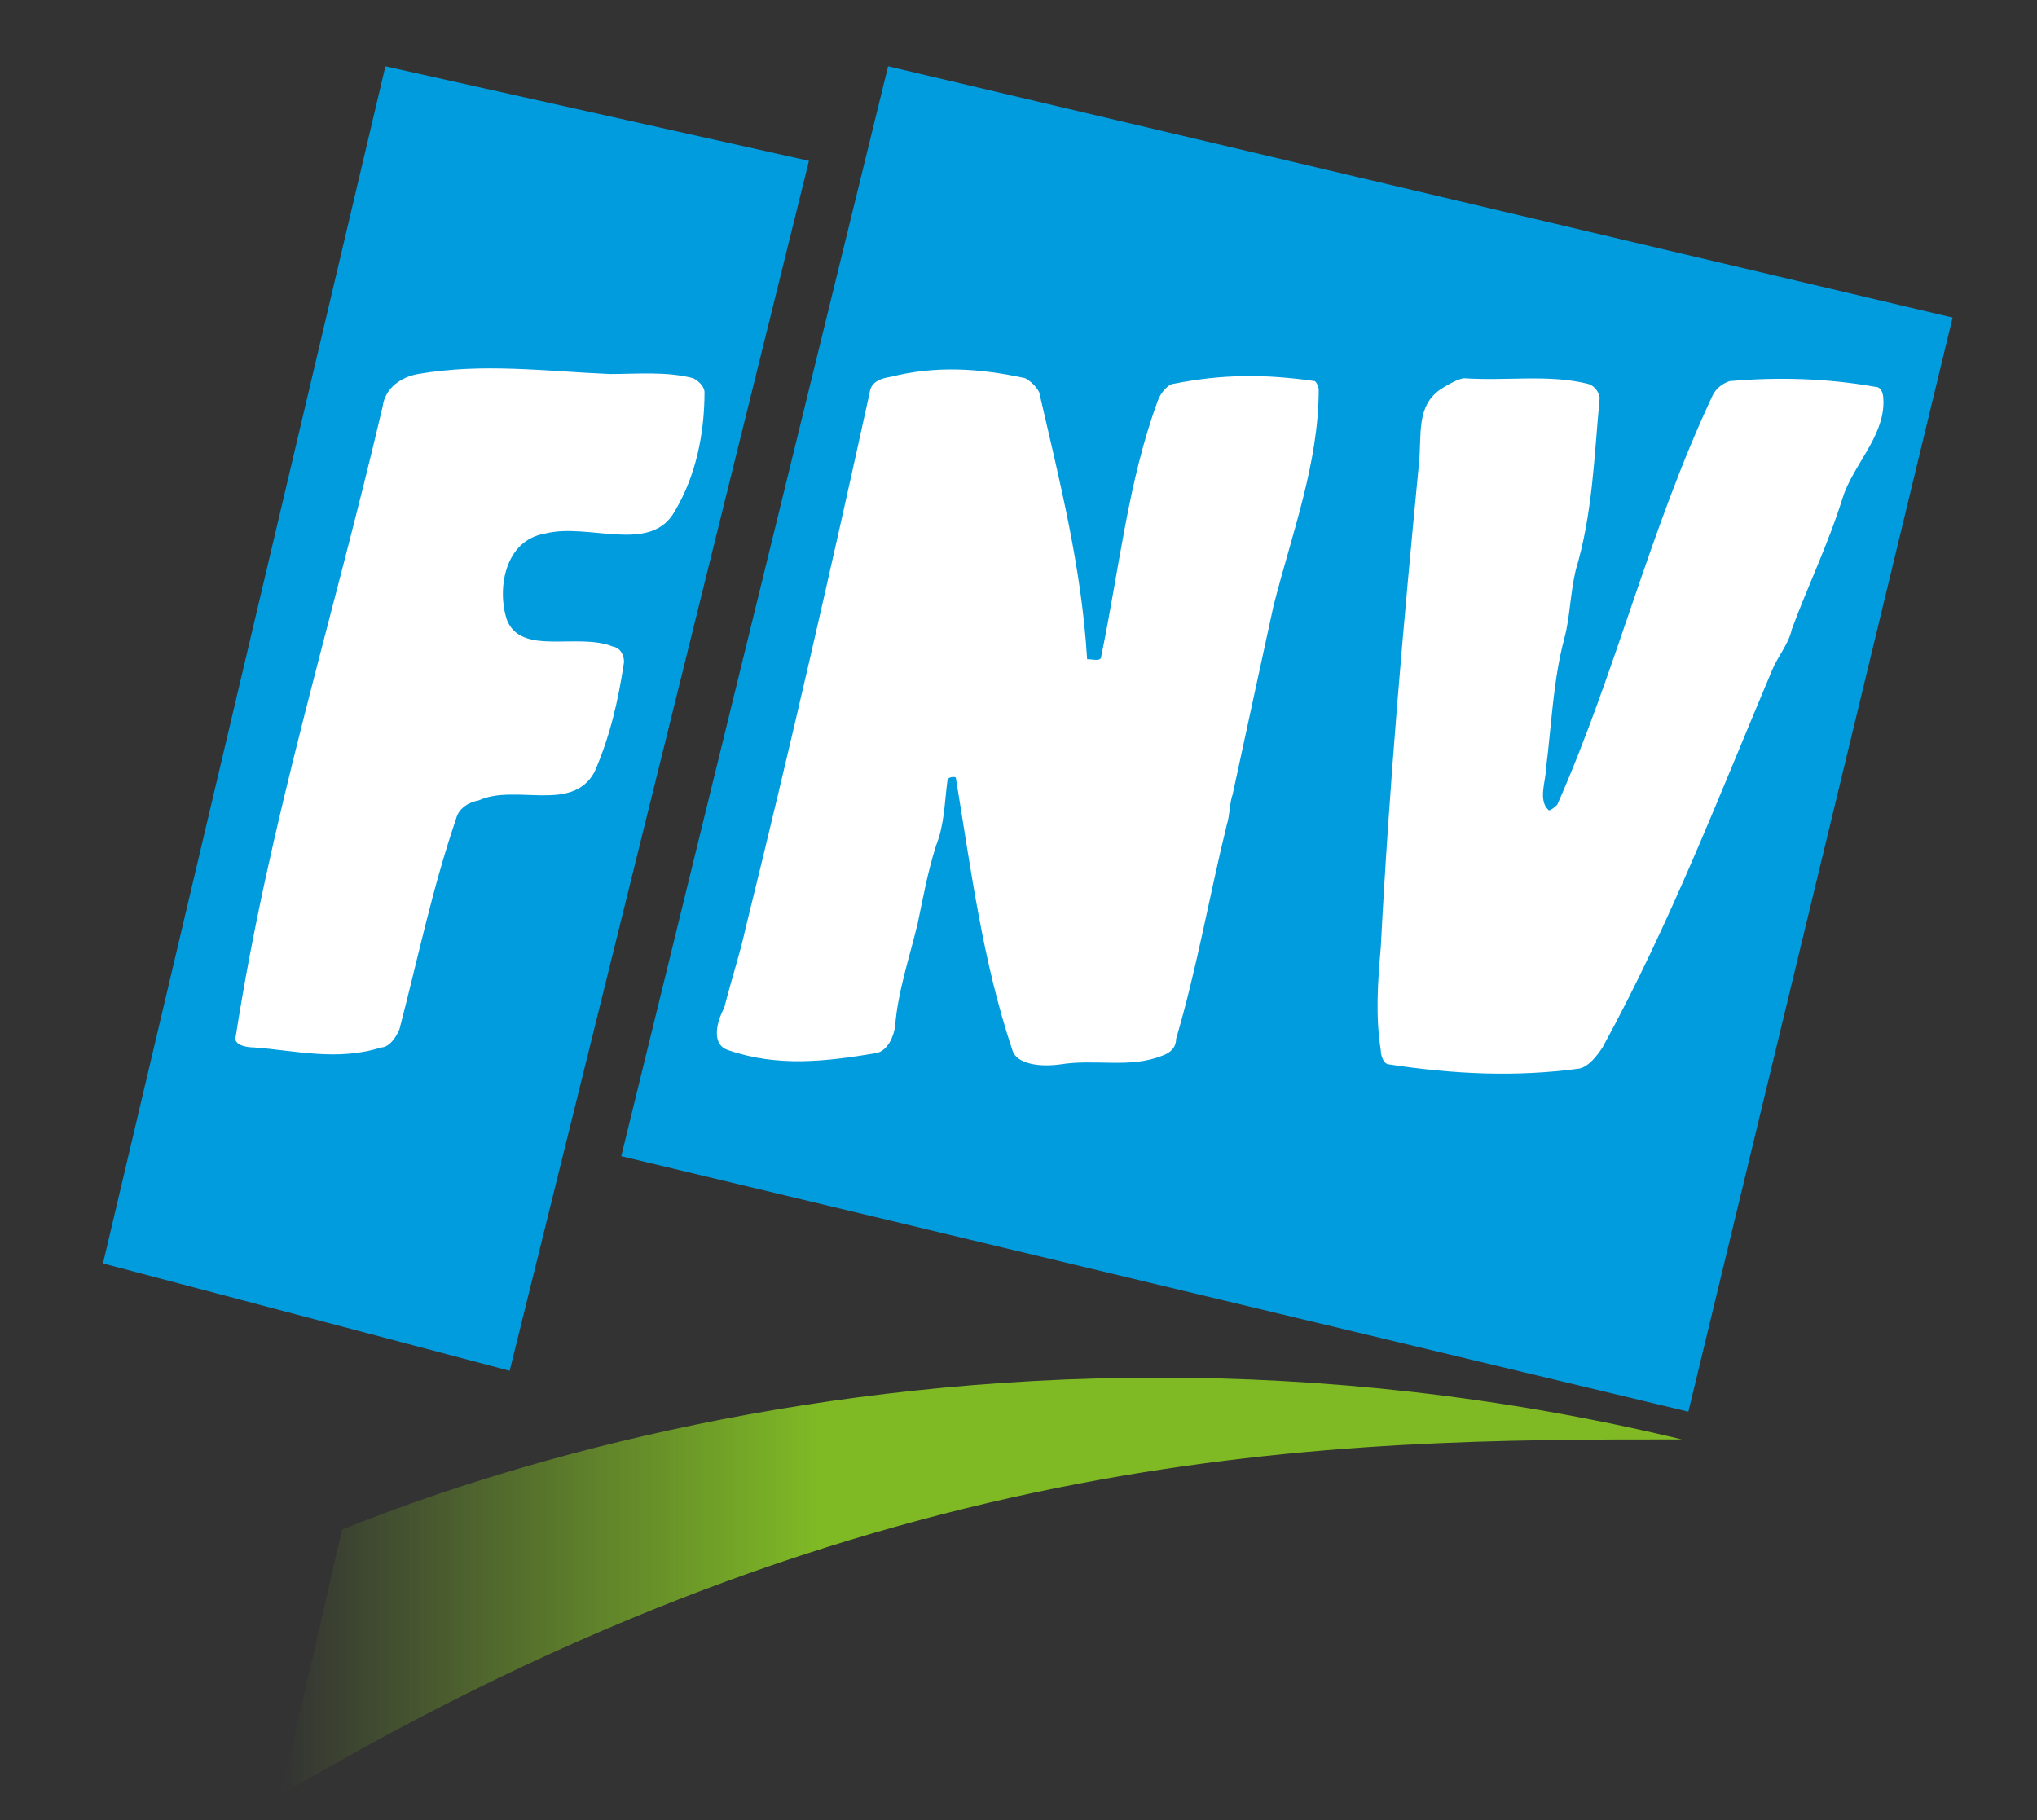 <?xml version="1.0" encoding="UTF-8" standalone="no"?>
<svg
   width="94"
   height="84"
   viewBox="0 0 94 84"
   version="1.1"
   id="svg2"
   sodipodi:docname="logo-fnv.svg"
   inkscape:version="1.4.2 (f4327f4, 2025-05-13)"
   xmlns:inkscape="http://www.inkscape.org/namespaces/inkscape"
   xmlns:sodipodi="http://sodipodi.sourceforge.net/DTD/sodipodi-0.dtd"
   xmlns="http://www.w3.org/2000/svg"
   xmlns:svg="http://www.w3.org/2000/svg"
   xmlns:rdf="http://www.w3.org/1999/02/22-rdf-syntax-ns#"
   xmlns:cc="http://creativecommons.org/ns#"
   xmlns:dc="http://purl.org/dc/elements/1.1/">
  <rect x="0" y="0" width="94" height="84" fill="#333333" stroke="none"/>
  <sodipodi:namedview
     id="namedview2"
     pagecolor="#ffffff"
     bordercolor="#666666"
     borderopacity="1.0"
     inkscape:showpageshadow="2"
     inkscape:pageopacity="0.0"
     inkscape:pagecheckerboard="0"
     inkscape:deskcolor="#d1d1d1"
     inkscape:zoom="7.8223688"
     inkscape:cx="21.412951"
     inkscape:cy="35.986542"
     inkscape:window-width="1920"
     inkscape:window-height="1129"
     inkscape:window-x="-8"
     inkscape:window-y="-8"
     inkscape:window-maximized="1"
     inkscape:current-layer="svg2" />
  <!-- Generator: Sketch 51.1 (57501) - http://www.bohemiancoding.com/sketch -->
  <title
     id="title1">structural/logo</title>
  <desc
     id="desc1">Created with Sketch.</desc>
  <defs
     id="defs2">
    <linearGradient
       x1="4.56"
       y1="128.735"
       x2="18.135"
       y2="128.735"
       id="linearGradient-1"
       gradientTransform="scale(1.832,0.546)"
       gradientUnits="userSpaceOnUse">
      <stop
         stop-color="#7FBA24"
         stop-opacity="0"
         offset="0%"
         id="stop1" />
      <stop
         stop-color="#7FBA25"
         offset="100%"
         id="stop2" />
    </linearGradient>
  </defs>
  <g
     id="Symbols"
     stroke="none"
     stroke-width="1"
     fill="none"
     fill-rule="evenodd"
     transform="translate(4.602,2.94)">
    <g
       id="structural/header"
       transform="translate(-130,-25)">
      <g
         id="structural/logo"
         transform="translate(130,25)">
        <polygon
           id="Fill-4"
           fill="#009cde"
           points="0.15,55.371 13.182,0.119 32.728,4.483 18.916,60.326 " />
        <path
           d="m 13.056,15.819 c -2.35,10.038 -5.213,19.031 -6.778,29.063 -0.135,0.39 0.453,0.521 0.844,0.521 1.826,0.129 3.843,0.651 5.864,0 0.391,0 0.72,-0.521 0.847,-0.846 0.849,-3.258 1.502,-6.452 2.611,-9.707 0.126,-0.522 0.647,-0.784 1.038,-0.847 1.697,-0.783 4.302,0.585 5.343,-1.303 0.72,-1.631 1.109,-3.329 1.37,-5.087 0,-0.259 -0.129,-0.65 -0.524,-0.715 -1.629,-0.656 -4.231,0.456 -4.884,-1.238 -0.455,-1.37 -0.129,-3.652 1.759,-3.975 2.02,-0.518 4.884,0.976 5.995,-1.041 0.973,-1.627 1.367,-3.584 1.367,-5.478 0,-0.256 -0.261,-0.518 -0.52,-0.65 -1.238,-0.323 -2.606,-0.193 -3.843,-0.193 -2.999,-0.129 -5.863,-0.518 -8.863,0 -0.717,0.13 -1.5,0.588 -1.626,1.497"
           id="Fill-6"
           fill="#ffffff" />
        <polygon
           id="Fill-8"
           fill="#009cde"
           points="24.066,50.421 73.31,62.213 85.504,11.716 36.38,0.119 " />
        <path
           d="m 35.533,15.166 c -1.89,8.605 -3.646,16.29 -5.737,24.764 -0.258,1.174 -0.65,2.345 -0.979,3.647 -0.324,0.588 -0.647,1.695 0.199,1.955 2.276,0.783 4.496,0.522 6.84,0.129 0.523,-0.129 0.785,-0.78 0.847,-1.234 0.132,-1.635 0.653,-3.13 1.044,-4.756 0.259,-1.241 0.456,-2.349 0.847,-3.587 0.391,-0.976 0.391,-2.019 0.524,-2.997 0,-0.194 0.388,-0.194 0.388,-0.13 0.718,4.364 1.238,8.469 2.611,12.574 0.191,0.653 1.297,0.783 2.214,0.653 1.627,-0.262 3.191,0.197 4.684,-0.394 0.398,-0.13 0.656,-0.389 0.656,-0.78 0.977,-3.324 1.497,-6.448 2.344,-9.903 0.132,-0.394 0.132,-1.043 0.262,-1.37 0.65,-2.997 1.238,-5.733 1.893,-8.73 0.847,-3.323 2.082,-6.581 2.082,-9.967 0,-0.131 -0.126,-0.393 -0.197,-0.393 -2.279,-0.326 -4.232,-0.326 -6.513,0.129 -0.197,0 -0.585,0.388 -0.718,0.785 -1.367,3.71 -1.762,7.686 -2.608,11.791 0,0.259 -0.388,0.132 -0.652,0.132 -0.256,-4.237 -1.233,-8.082 -2.211,-12.321 -0.133,-0.256 -0.392,-0.517 -0.654,-0.65 -2.085,-0.454 -4.105,-0.586 -6.189,-0.063 -0.394,0.063 -0.912,0.196 -0.977,0.713"
           id="Fill-10"
           fill="#ffffff" />
        <path
           d="m 61.856,15.041 c -1.112,0.778 -0.847,2.083 -0.976,3.386 -0.718,7.43 -1.373,14.793 -1.764,22.352 -0.13,1.497 -0.258,3.126 0,4.754 0,0.259 0.135,0.653 0.391,0.653 2.999,0.459 5.867,0.585 8.736,0.197 0.45,-0.066 0.847,-0.591 1.106,-0.979 3.128,-5.731 5.343,-11.532 7.818,-17.397 0.265,-0.651 0.782,-1.24 0.912,-1.889 0.718,-1.955 1.697,-3.976 2.344,-6.06 0.462,-1.498 1.89,-2.802 1.89,-4.43 0,-0.194 0,-0.716 -0.388,-0.716 -2.217,-0.394 -4.493,-0.458 -6.71,-0.262 -0.394,0.13 -0.656,0.393 -0.782,0.653 -2.935,6.253 -4.435,12.704 -7.172,18.895 0,0 -0.259,0.262 -0.389,0.262 -0.523,-0.456 -0.128,-1.37 -0.128,-1.958 0.258,-2.017 0.323,-4.037 0.847,-5.995 0.261,-0.974 0.261,-2.019 0.52,-3.128 0.782,-2.602 0.847,-5.21 1.106,-7.945 0,-0.131 -0.126,-0.522 -0.524,-0.654 -1.82,-0.456 -3.71,-0.13 -5.728,-0.262 -0.2,0 -0.717,0.262 -1.109,0.525"
           id="Fill-12"
           fill="#ffffff" />
        <path
           d="M 11.186,67.654 8.354,79.905 C 36.012,63.52 57.081,63.492 73.004,63.491 64.569,61.462 56.432,60.641 48.845,60.641 33.297,60.64 20.046,64.087 11.186,67.654"
           id="Fill-15"
           fill="url(#linearGradient-1)"
           style="fill:url(#linearGradient-1)" />
      </g>
    </g>
  </g>
</svg>
